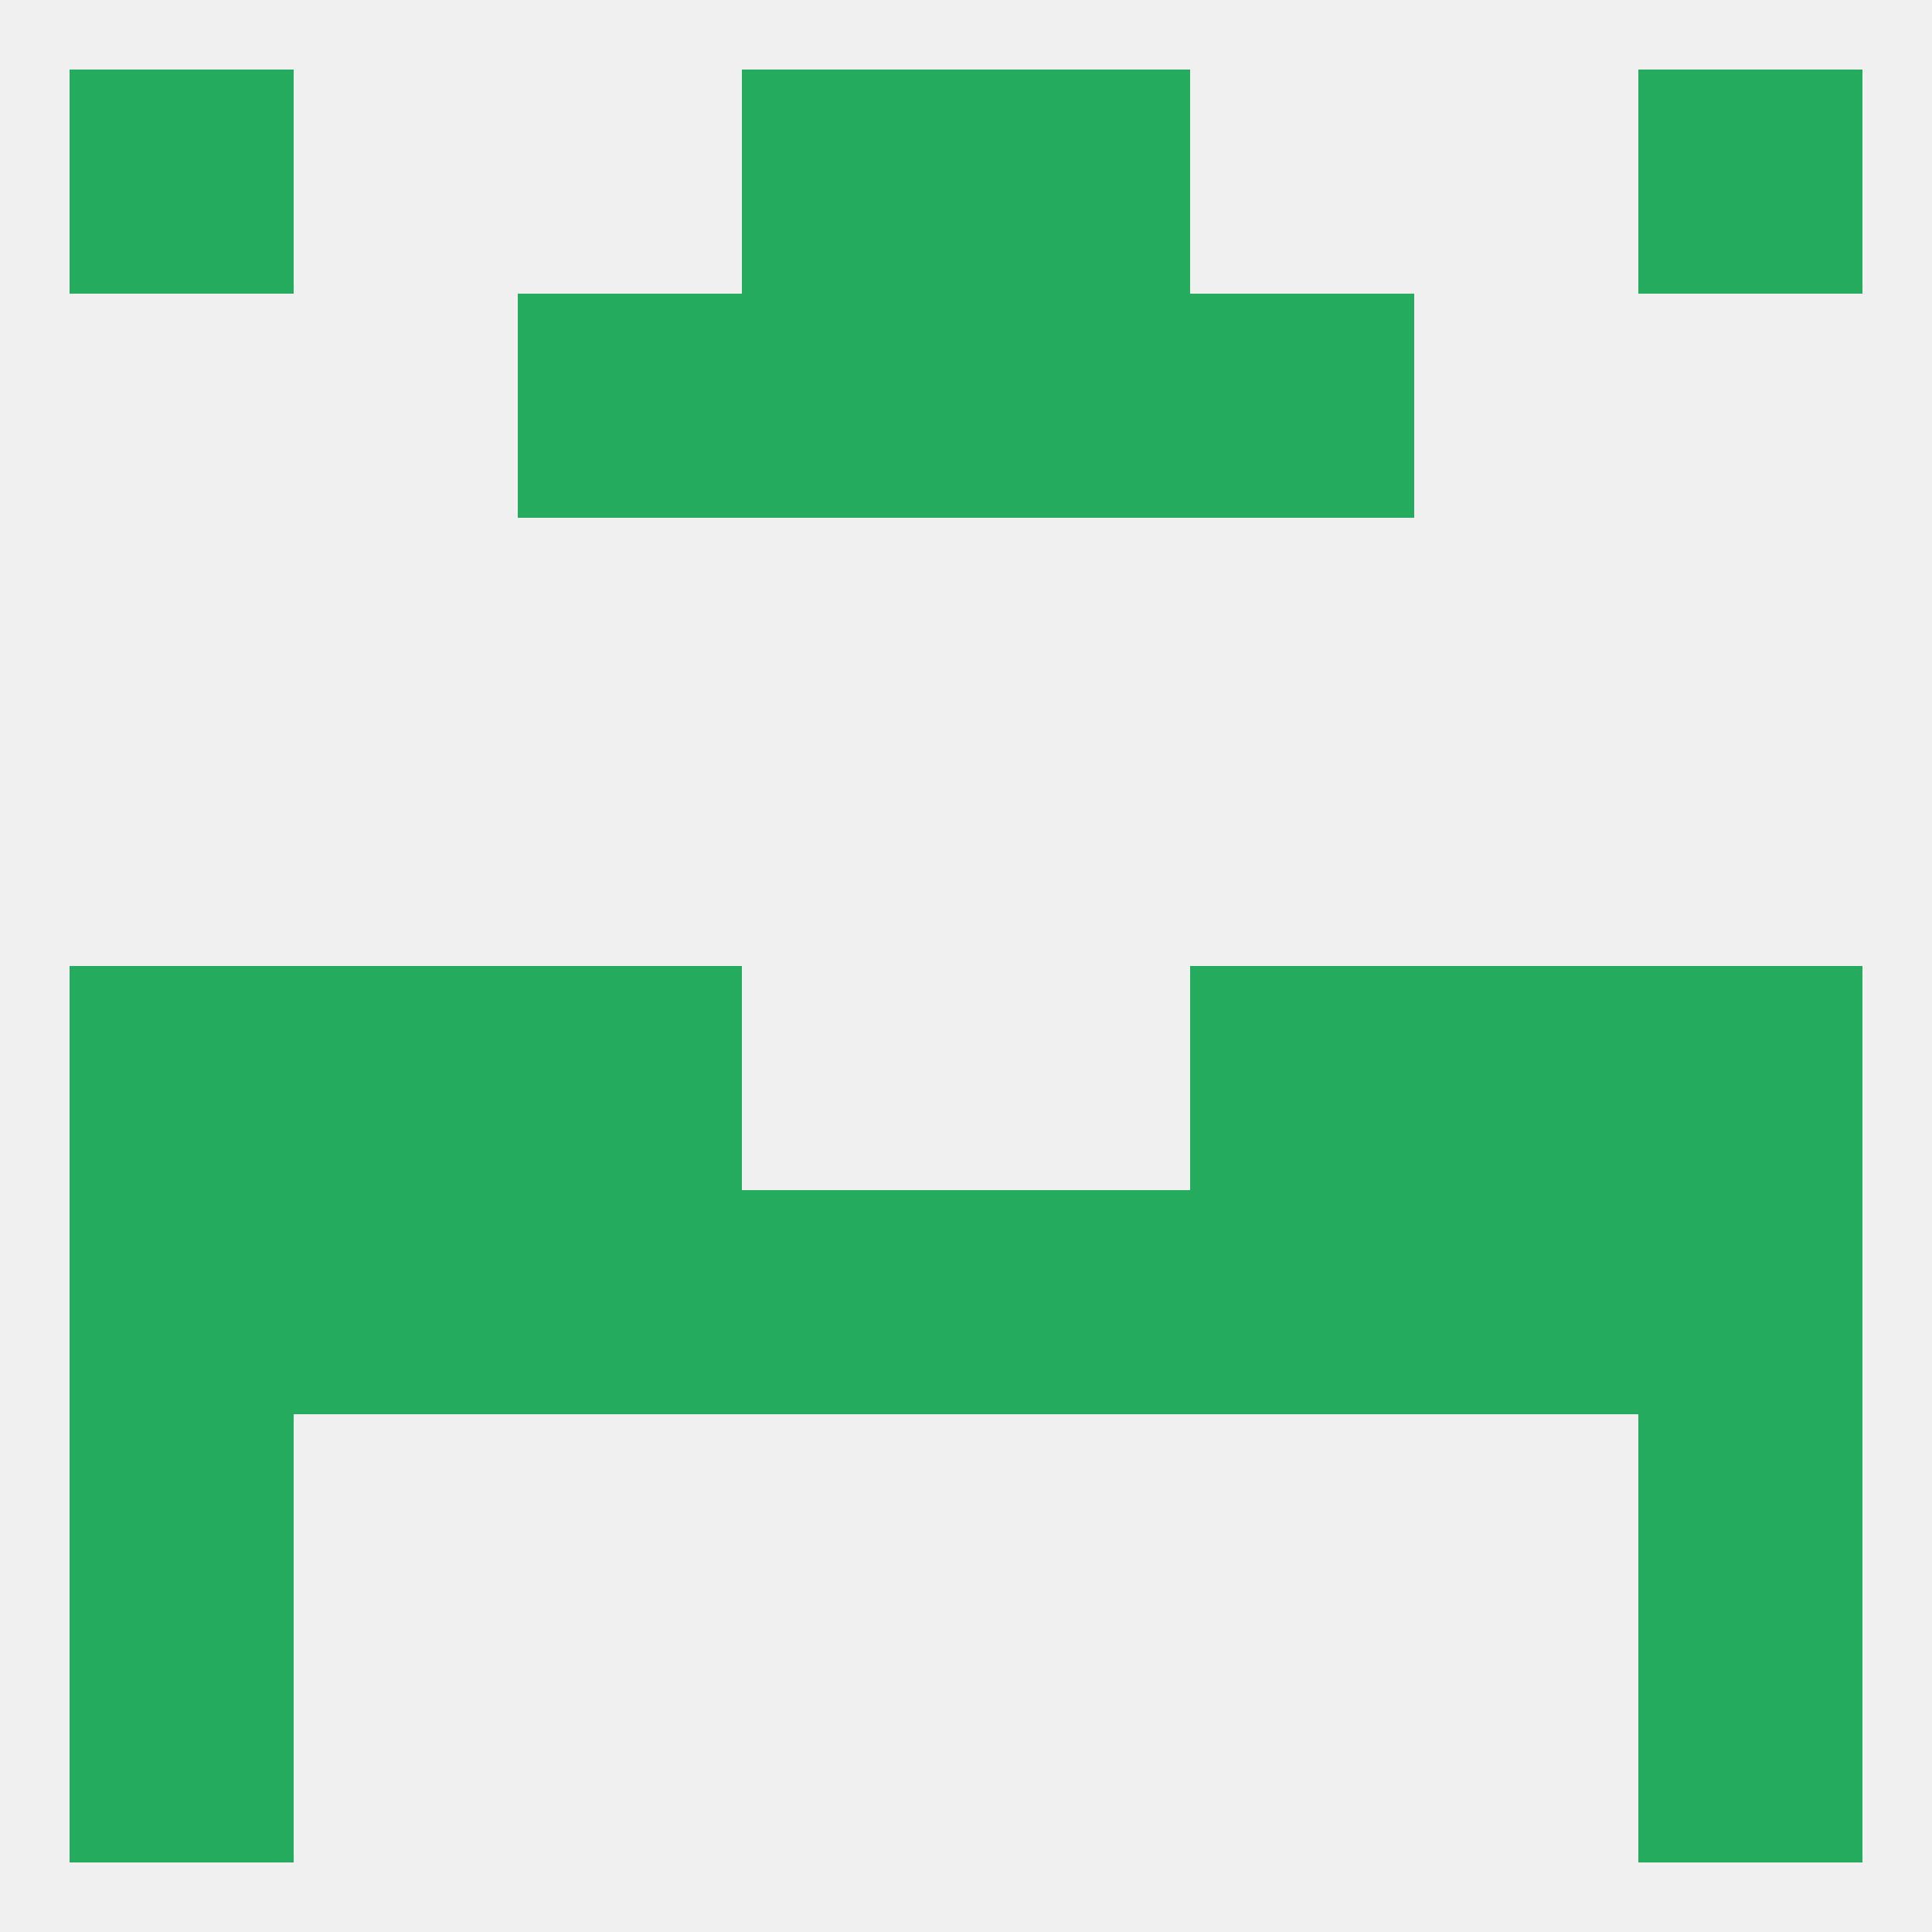 
<!--   <?xml version="1.0"?> -->
<svg version="1.1" baseprofile="full" xmlns="http://www.w3.org/2000/svg" xmlns:xlink="http://www.w3.org/1999/xlink" xmlns:ev="http://www.w3.org/2001/xml-events" width="250" height="250" viewBox="0 0 250 250" >
	<rect width="100%" height="100%" fill="rgba(240,240,240,255)"/>

	<rect x="96" y="38" width="29" height="29" fill="rgba(37,171,93,255)"/>
	<rect x="125" y="38" width="29" height="29" fill="rgba(37,171,93,255)"/>
	<rect x="67" y="38" width="29" height="29" fill="rgba(37,171,93,255)"/>
	<rect x="154" y="38" width="29" height="29" fill="rgba(37,171,93,255)"/>
	<rect x="9" y="125" width="29" height="29" fill="rgba(37,171,93,255)"/>
	<rect x="212" y="125" width="29" height="29" fill="rgba(37,171,93,255)"/>
	<rect x="38" y="125" width="29" height="29" fill="rgba(37,171,93,255)"/>
	<rect x="183" y="125" width="29" height="29" fill="rgba(37,171,93,255)"/>
	<rect x="67" y="125" width="29" height="29" fill="rgba(37,171,93,255)"/>
	<rect x="154" y="125" width="29" height="29" fill="rgba(37,171,93,255)"/>
	<rect x="154" y="154" width="29" height="29" fill="rgba(37,171,93,255)"/>
	<rect x="96" y="154" width="29" height="29" fill="rgba(37,171,93,255)"/>
	<rect x="125" y="154" width="29" height="29" fill="rgba(37,171,93,255)"/>
	<rect x="38" y="154" width="29" height="29" fill="rgba(37,171,93,255)"/>
	<rect x="183" y="154" width="29" height="29" fill="rgba(37,171,93,255)"/>
	<rect x="9" y="154" width="29" height="29" fill="rgba(37,171,93,255)"/>
	<rect x="212" y="154" width="29" height="29" fill="rgba(37,171,93,255)"/>
	<rect x="67" y="154" width="29" height="29" fill="rgba(37,171,93,255)"/>
	<rect x="9" y="183" width="29" height="29" fill="rgba(37,171,93,255)"/>
	<rect x="212" y="183" width="29" height="29" fill="rgba(37,171,93,255)"/>
	<rect x="9" y="212" width="29" height="29" fill="rgba(37,171,93,255)"/>
	<rect x="212" y="212" width="29" height="29" fill="rgba(37,171,93,255)"/>
	<rect x="212" y="9" width="29" height="29" fill="rgba(37,171,93,255)"/>
	<rect x="96" y="9" width="29" height="29" fill="rgba(37,171,93,255)"/>
	<rect x="125" y="9" width="29" height="29" fill="rgba(37,171,93,255)"/>
	<rect x="9" y="9" width="29" height="29" fill="rgba(37,171,93,255)"/>
</svg>